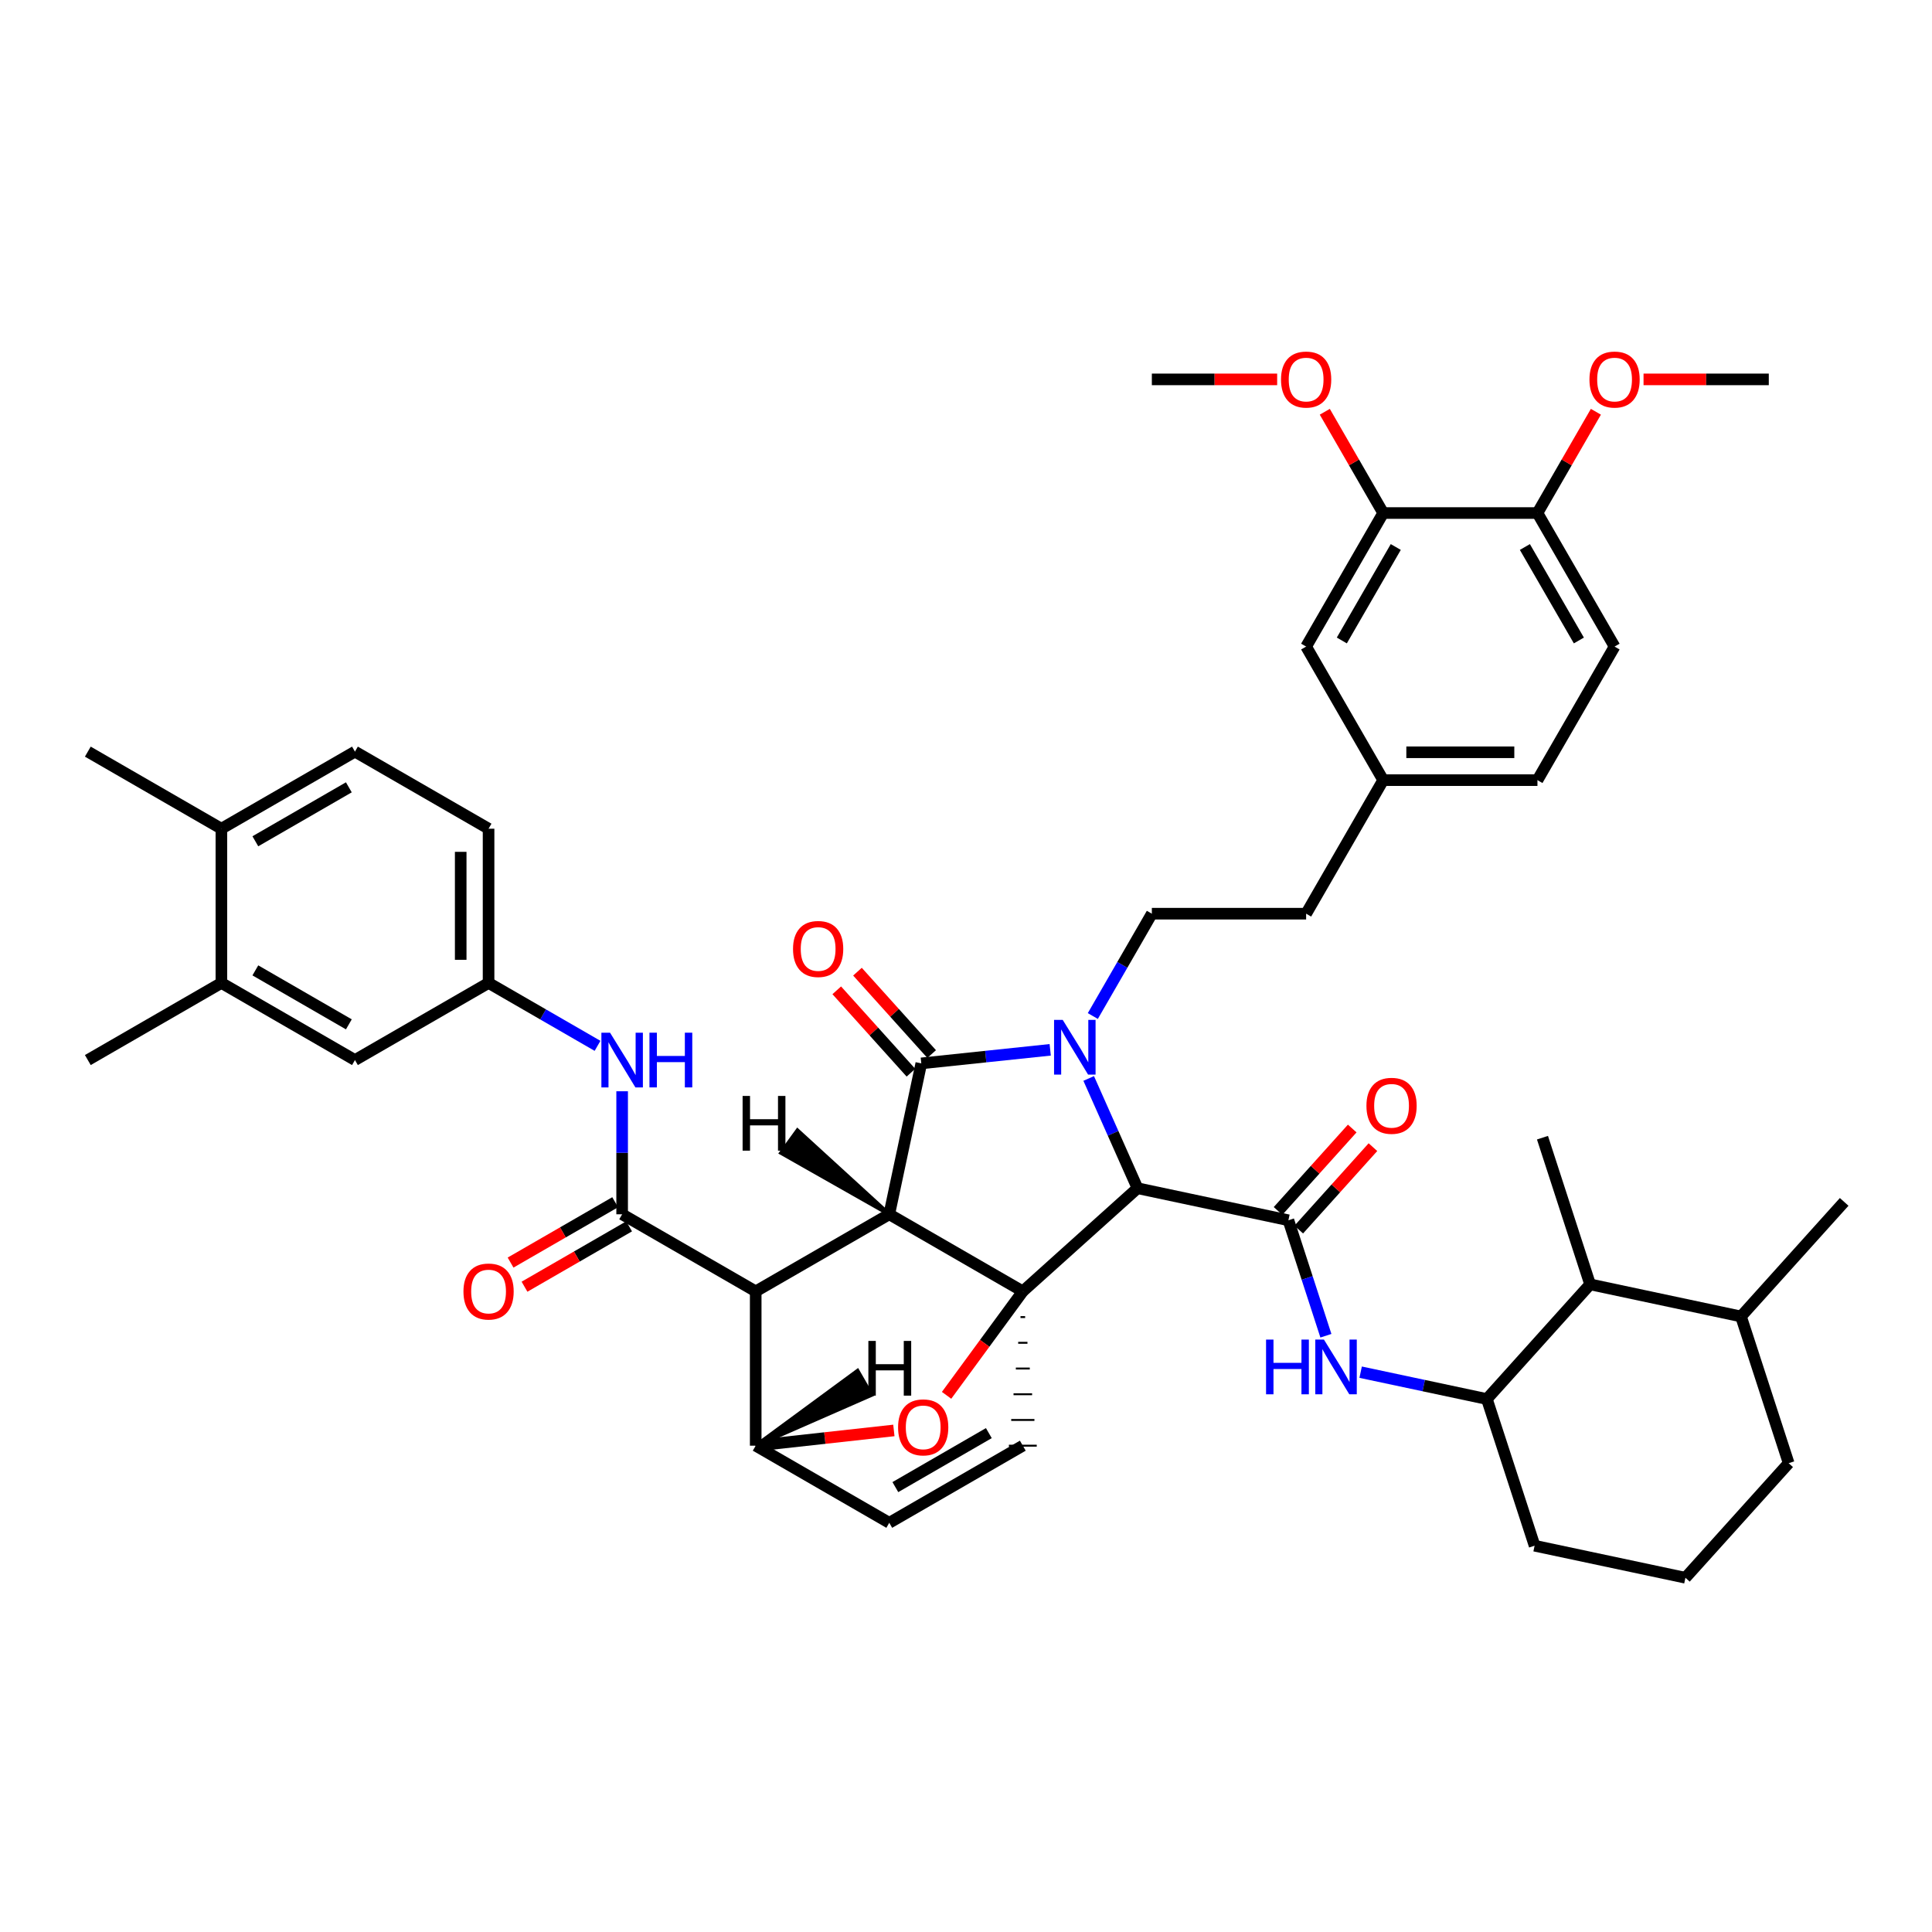 <?xml version='1.0' encoding='iso-8859-1'?>
<svg version='1.1' baseProfile='full'
              xmlns='http://www.w3.org/2000/svg'
                      xmlns:rdkit='http://www.rdkit.org/xml'
                      xmlns:xlink='http://www.w3.org/1999/xlink'
                  xml:space='preserve'
width='1000px' height='1000px' viewBox='0 0 1000 1000'>
<!-- END OF HEADER -->
<rect style='opacity:1.0;fill:#FFFFFF;stroke:none' width='1000' height='1000' x='0' y='0'> </rect>
<path class='bond-1' d='M 460.28,628.513 L 529.407,668.409' style='fill:none;fill-rule:evenodd;stroke:#000000;stroke-width:6px;stroke-linecap:butt;stroke-linejoin:miter;stroke-opacity:1' />
<path class='bond-2' d='M 460.28,628.513 L 391.153,668.409' style='fill:none;fill-rule:evenodd;stroke:#000000;stroke-width:6px;stroke-linecap:butt;stroke-linejoin:miter;stroke-opacity:1' />
<path class='bond-45' d='M 460.28,628.513 L 476.859,550.404' style='fill:none;fill-rule:evenodd;stroke:#000000;stroke-width:6px;stroke-linecap:butt;stroke-linejoin:miter;stroke-opacity:1' />
<path class='bond-50' d='M 460.28,628.513 L 412.773,585.089 L 404.296,596.758 Z' style='fill:#000000;fill-rule:evenodd;fill-opacity:1;stroke:#000000;stroke-width:2px;stroke-linecap:butt;stroke-linejoin:miter;stroke-opacity:1;' />
<path class='bond-0' d='M 563.507,558.203 L 576.141,586.611' style='fill:none;fill-rule:evenodd;stroke:#0000FF;stroke-width:6px;stroke-linecap:butt;stroke-linejoin:miter;stroke-opacity:1' />
<path class='bond-0' d='M 576.141,586.611 L 588.774,615.019' style='fill:none;fill-rule:evenodd;stroke:#000000;stroke-width:6px;stroke-linecap:butt;stroke-linejoin:miter;stroke-opacity:1' />
<path class='bond-9' d='M 565.641,525.891 L 580.918,499.409' style='fill:none;fill-rule:evenodd;stroke:#0000FF;stroke-width:6px;stroke-linecap:butt;stroke-linejoin:miter;stroke-opacity:1' />
<path class='bond-9' d='M 580.918,499.409 L 596.194,472.927' style='fill:none;fill-rule:evenodd;stroke:#000000;stroke-width:6px;stroke-linecap:butt;stroke-linejoin:miter;stroke-opacity:1' />
<path class='bond-44' d='M 543.585,543.386 L 510.222,546.895' style='fill:none;fill-rule:evenodd;stroke:#0000FF;stroke-width:6px;stroke-linecap:butt;stroke-linejoin:miter;stroke-opacity:1' />
<path class='bond-44' d='M 510.222,546.895 L 476.859,550.404' style='fill:none;fill-rule:evenodd;stroke:#000000;stroke-width:6px;stroke-linecap:butt;stroke-linejoin:miter;stroke-opacity:1' />
<path class='bond-46' d='M 529.407,668.409 L 509.676,695.315' style='fill:none;fill-rule:evenodd;stroke:#000000;stroke-width:6px;stroke-linecap:butt;stroke-linejoin:miter;stroke-opacity:1' />
<path class='bond-46' d='M 509.676,695.315 L 489.944,722.222' style='fill:none;fill-rule:evenodd;stroke:#FF0000;stroke-width:6px;stroke-linecap:butt;stroke-linejoin:miter;stroke-opacity:1' />
<path class='bond-47' d='M 529.407,668.409 L 588.774,615.019' style='fill:none;fill-rule:evenodd;stroke:#000000;stroke-width:6px;stroke-linecap:butt;stroke-linejoin:miter;stroke-opacity:1' />
<path class='bond-48' d='M 528.205,681.721 L 530.609,681.721' style='fill:none;fill-rule:evenodd;stroke:#000000;stroke-width:1.0px;stroke-linecap:butt;stroke-linejoin:miter;stroke-opacity:1' />
<path class='bond-48' d='M 527.003,695.033 L 531.811,695.033' style='fill:none;fill-rule:evenodd;stroke:#000000;stroke-width:1.0px;stroke-linecap:butt;stroke-linejoin:miter;stroke-opacity:1' />
<path class='bond-48' d='M 525.801,708.345 L 533.013,708.345' style='fill:none;fill-rule:evenodd;stroke:#000000;stroke-width:1.0px;stroke-linecap:butt;stroke-linejoin:miter;stroke-opacity:1' />
<path class='bond-48' d='M 524.599,721.657 L 534.215,721.657' style='fill:none;fill-rule:evenodd;stroke:#000000;stroke-width:1.0px;stroke-linecap:butt;stroke-linejoin:miter;stroke-opacity:1' />
<path class='bond-48' d='M 523.398,734.969 L 535.417,734.969' style='fill:none;fill-rule:evenodd;stroke:#000000;stroke-width:1.0px;stroke-linecap:butt;stroke-linejoin:miter;stroke-opacity:1' />
<path class='bond-48' d='M 522.196,748.281 L 536.619,748.281' style='fill:none;fill-rule:evenodd;stroke:#000000;stroke-width:1.0px;stroke-linecap:butt;stroke-linejoin:miter;stroke-opacity:1' />
<path class='bond-3' d='M 588.774,615.019 L 666.876,631.606' style='fill:none;fill-rule:evenodd;stroke:#000000;stroke-width:6px;stroke-linecap:butt;stroke-linejoin:miter;stroke-opacity:1' />
<path class='bond-4' d='M 391.153,668.409 L 322.018,628.513' style='fill:none;fill-rule:evenodd;stroke:#000000;stroke-width:6px;stroke-linecap:butt;stroke-linejoin:miter;stroke-opacity:1' />
<path class='bond-40' d='M 391.153,668.409 L 391.153,748.281' style='fill:none;fill-rule:evenodd;stroke:#000000;stroke-width:6px;stroke-linecap:butt;stroke-linejoin:miter;stroke-opacity:1' />
<path class='bond-6' d='M 666.876,631.606 L 676.58,661.489' style='fill:none;fill-rule:evenodd;stroke:#000000;stroke-width:6px;stroke-linecap:butt;stroke-linejoin:miter;stroke-opacity:1' />
<path class='bond-6' d='M 676.58,661.489 L 686.285,691.372' style='fill:none;fill-rule:evenodd;stroke:#0000FF;stroke-width:6px;stroke-linecap:butt;stroke-linejoin:miter;stroke-opacity:1' />
<path class='bond-14' d='M 672.236,636.43 L 691.434,615.098' style='fill:none;fill-rule:evenodd;stroke:#000000;stroke-width:6px;stroke-linecap:butt;stroke-linejoin:miter;stroke-opacity:1' />
<path class='bond-14' d='M 691.434,615.098 L 710.631,593.766' style='fill:none;fill-rule:evenodd;stroke:#FF0000;stroke-width:6px;stroke-linecap:butt;stroke-linejoin:miter;stroke-opacity:1' />
<path class='bond-14' d='M 661.515,626.782 L 680.712,605.45' style='fill:none;fill-rule:evenodd;stroke:#000000;stroke-width:6px;stroke-linecap:butt;stroke-linejoin:miter;stroke-opacity:1' />
<path class='bond-14' d='M 680.712,605.45 L 699.91,584.118' style='fill:none;fill-rule:evenodd;stroke:#FF0000;stroke-width:6px;stroke-linecap:butt;stroke-linejoin:miter;stroke-opacity:1' />
<path class='bond-5' d='M 462.664,740.396 L 426.909,744.338' style='fill:none;fill-rule:evenodd;stroke:#FF0000;stroke-width:6px;stroke-linecap:butt;stroke-linejoin:miter;stroke-opacity:1' />
<path class='bond-5' d='M 426.909,744.338 L 391.153,748.281' style='fill:none;fill-rule:evenodd;stroke:#000000;stroke-width:6px;stroke-linecap:butt;stroke-linejoin:miter;stroke-opacity:1' />
<path class='bond-8' d='M 322.018,628.513 L 322.018,596.675' style='fill:none;fill-rule:evenodd;stroke:#000000;stroke-width:6px;stroke-linecap:butt;stroke-linejoin:miter;stroke-opacity:1' />
<path class='bond-8' d='M 322.018,596.675 L 322.018,564.837' style='fill:none;fill-rule:evenodd;stroke:#0000FF;stroke-width:6px;stroke-linecap:butt;stroke-linejoin:miter;stroke-opacity:1' />
<path class='bond-15' d='M 318.414,622.267 L 291.344,637.888' style='fill:none;fill-rule:evenodd;stroke:#000000;stroke-width:6px;stroke-linecap:butt;stroke-linejoin:miter;stroke-opacity:1' />
<path class='bond-15' d='M 291.344,637.888 L 264.274,653.509' style='fill:none;fill-rule:evenodd;stroke:#FF0000;stroke-width:6px;stroke-linecap:butt;stroke-linejoin:miter;stroke-opacity:1' />
<path class='bond-15' d='M 325.623,634.759 L 298.553,650.38' style='fill:none;fill-rule:evenodd;stroke:#000000;stroke-width:6px;stroke-linecap:butt;stroke-linejoin:miter;stroke-opacity:1' />
<path class='bond-15' d='M 298.553,650.38 L 271.483,666.002' style='fill:none;fill-rule:evenodd;stroke:#FF0000;stroke-width:6px;stroke-linecap:butt;stroke-linejoin:miter;stroke-opacity:1' />
<path class='bond-39' d='M 391.153,748.281 L 460.28,788.201' style='fill:none;fill-rule:evenodd;stroke:#000000;stroke-width:6px;stroke-linecap:butt;stroke-linejoin:miter;stroke-opacity:1' />
<path class='bond-51' d='M 391.153,748.281 L 451.071,722.019 L 443.86,709.528 Z' style='fill:#000000;fill-rule:evenodd;fill-opacity:1;stroke:#000000;stroke-width:2px;stroke-linecap:butt;stroke-linejoin:miter;stroke-opacity:1;' />
<path class='bond-7' d='M 529.407,748.281 L 460.28,788.201' style='fill:none;fill-rule:evenodd;stroke:#000000;stroke-width:6px;stroke-linecap:butt;stroke-linejoin:miter;stroke-opacity:1' />
<path class='bond-7' d='M 511.825,741.779 L 463.436,769.723' style='fill:none;fill-rule:evenodd;stroke:#000000;stroke-width:6px;stroke-linecap:butt;stroke-linejoin:miter;stroke-opacity:1' />
<path class='bond-10' d='M 704.267,710.237 L 736.934,717.188' style='fill:none;fill-rule:evenodd;stroke:#0000FF;stroke-width:6px;stroke-linecap:butt;stroke-linejoin:miter;stroke-opacity:1' />
<path class='bond-10' d='M 736.934,717.188 L 769.601,724.138' style='fill:none;fill-rule:evenodd;stroke:#000000;stroke-width:6px;stroke-linecap:butt;stroke-linejoin:miter;stroke-opacity:1' />
<path class='bond-16' d='M 309.283,541.328 L 281.083,525.049' style='fill:none;fill-rule:evenodd;stroke:#0000FF;stroke-width:6px;stroke-linecap:butt;stroke-linejoin:miter;stroke-opacity:1' />
<path class='bond-16' d='M 281.083,525.049 L 252.883,508.769' style='fill:none;fill-rule:evenodd;stroke:#000000;stroke-width:6px;stroke-linecap:butt;stroke-linejoin:miter;stroke-opacity:1' />
<path class='bond-25' d='M 596.194,472.927 L 676.051,472.927' style='fill:none;fill-rule:evenodd;stroke:#000000;stroke-width:6px;stroke-linecap:butt;stroke-linejoin:miter;stroke-opacity:1' />
<path class='bond-11' d='M 769.601,724.138 L 823.038,664.787' style='fill:none;fill-rule:evenodd;stroke:#000000;stroke-width:6px;stroke-linecap:butt;stroke-linejoin:miter;stroke-opacity:1' />
<path class='bond-30' d='M 769.601,724.138 L 794.304,800.06' style='fill:none;fill-rule:evenodd;stroke:#000000;stroke-width:6px;stroke-linecap:butt;stroke-linejoin:miter;stroke-opacity:1' />
<path class='bond-49' d='M 433.105,512.587 L 452.302,533.908' style='fill:none;fill-rule:evenodd;stroke:#FF0000;stroke-width:6px;stroke-linecap:butt;stroke-linejoin:miter;stroke-opacity:1' />
<path class='bond-49' d='M 452.302,533.908 L 471.5,555.229' style='fill:none;fill-rule:evenodd;stroke:#000000;stroke-width:6px;stroke-linecap:butt;stroke-linejoin:miter;stroke-opacity:1' />
<path class='bond-49' d='M 443.823,502.936 L 463.021,524.257' style='fill:none;fill-rule:evenodd;stroke:#FF0000;stroke-width:6px;stroke-linecap:butt;stroke-linejoin:miter;stroke-opacity:1' />
<path class='bond-49' d='M 463.021,524.257 L 482.218,545.578' style='fill:none;fill-rule:evenodd;stroke:#000000;stroke-width:6px;stroke-linecap:butt;stroke-linejoin:miter;stroke-opacity:1' />
<path class='bond-23' d='M 823.038,664.787 L 901.132,681.398' style='fill:none;fill-rule:evenodd;stroke:#000000;stroke-width:6px;stroke-linecap:butt;stroke-linejoin:miter;stroke-opacity:1' />
<path class='bond-32' d='M 823.038,664.787 L 798.383,588.865' style='fill:none;fill-rule:evenodd;stroke:#000000;stroke-width:6px;stroke-linecap:butt;stroke-linejoin:miter;stroke-opacity:1' />
<path class='bond-12' d='M 715.939,265.546 L 676.051,334.665' style='fill:none;fill-rule:evenodd;stroke:#000000;stroke-width:6px;stroke-linecap:butt;stroke-linejoin:miter;stroke-opacity:1' />
<path class='bond-12' d='M 722.448,283.123 L 694.526,331.507' style='fill:none;fill-rule:evenodd;stroke:#000000;stroke-width:6px;stroke-linecap:butt;stroke-linejoin:miter;stroke-opacity:1' />
<path class='bond-28' d='M 715.939,265.546 L 700.826,239.337' style='fill:none;fill-rule:evenodd;stroke:#000000;stroke-width:6px;stroke-linecap:butt;stroke-linejoin:miter;stroke-opacity:1' />
<path class='bond-28' d='M 700.826,239.337 L 685.713,213.128' style='fill:none;fill-rule:evenodd;stroke:#FF0000;stroke-width:6px;stroke-linecap:butt;stroke-linejoin:miter;stroke-opacity:1' />
<path class='bond-42' d='M 715.939,265.546 L 795.779,265.546' style='fill:none;fill-rule:evenodd;stroke:#000000;stroke-width:6px;stroke-linecap:butt;stroke-linejoin:miter;stroke-opacity:1' />
<path class='bond-13' d='M 114.589,508.769 L 183.724,548.681' style='fill:none;fill-rule:evenodd;stroke:#000000;stroke-width:6px;stroke-linecap:butt;stroke-linejoin:miter;stroke-opacity:1' />
<path class='bond-13' d='M 132.171,502.264 L 180.565,530.203' style='fill:none;fill-rule:evenodd;stroke:#000000;stroke-width:6px;stroke-linecap:butt;stroke-linejoin:miter;stroke-opacity:1' />
<path class='bond-33' d='M 114.589,508.769 L 45.455,548.681' style='fill:none;fill-rule:evenodd;stroke:#000000;stroke-width:6px;stroke-linecap:butt;stroke-linejoin:miter;stroke-opacity:1' />
<path class='bond-43' d='M 114.589,508.769 L 114.589,428.937' style='fill:none;fill-rule:evenodd;stroke:#000000;stroke-width:6px;stroke-linecap:butt;stroke-linejoin:miter;stroke-opacity:1' />
<path class='bond-18' d='M 252.883,508.769 L 183.724,548.681' style='fill:none;fill-rule:evenodd;stroke:#000000;stroke-width:6px;stroke-linecap:butt;stroke-linejoin:miter;stroke-opacity:1' />
<path class='bond-26' d='M 252.883,508.769 L 252.883,428.937' style='fill:none;fill-rule:evenodd;stroke:#000000;stroke-width:6px;stroke-linecap:butt;stroke-linejoin:miter;stroke-opacity:1' />
<path class='bond-26' d='M 238.46,496.794 L 238.46,440.911' style='fill:none;fill-rule:evenodd;stroke:#000000;stroke-width:6px;stroke-linecap:butt;stroke-linejoin:miter;stroke-opacity:1' />
<path class='bond-17' d='M 795.779,265.546 L 835.699,334.665' style='fill:none;fill-rule:evenodd;stroke:#000000;stroke-width:6px;stroke-linecap:butt;stroke-linejoin:miter;stroke-opacity:1' />
<path class='bond-17' d='M 789.277,283.128 L 817.221,331.511' style='fill:none;fill-rule:evenodd;stroke:#000000;stroke-width:6px;stroke-linecap:butt;stroke-linejoin:miter;stroke-opacity:1' />
<path class='bond-29' d='M 795.779,265.546 L 810.904,239.337' style='fill:none;fill-rule:evenodd;stroke:#000000;stroke-width:6px;stroke-linecap:butt;stroke-linejoin:miter;stroke-opacity:1' />
<path class='bond-29' d='M 810.904,239.337 L 826.029,213.128' style='fill:none;fill-rule:evenodd;stroke:#FF0000;stroke-width:6px;stroke-linecap:butt;stroke-linejoin:miter;stroke-opacity:1' />
<path class='bond-19' d='M 114.589,428.937 L 183.724,389.041' style='fill:none;fill-rule:evenodd;stroke:#000000;stroke-width:6px;stroke-linecap:butt;stroke-linejoin:miter;stroke-opacity:1' />
<path class='bond-19' d='M 132.169,435.445 L 180.563,407.517' style='fill:none;fill-rule:evenodd;stroke:#000000;stroke-width:6px;stroke-linecap:butt;stroke-linejoin:miter;stroke-opacity:1' />
<path class='bond-35' d='M 114.589,428.937 L 45.455,389.041' style='fill:none;fill-rule:evenodd;stroke:#000000;stroke-width:6px;stroke-linecap:butt;stroke-linejoin:miter;stroke-opacity:1' />
<path class='bond-20' d='M 676.051,334.665 L 715.939,403.8' style='fill:none;fill-rule:evenodd;stroke:#000000;stroke-width:6px;stroke-linecap:butt;stroke-linejoin:miter;stroke-opacity:1' />
<path class='bond-21' d='M 183.724,389.041 L 252.883,428.937' style='fill:none;fill-rule:evenodd;stroke:#000000;stroke-width:6px;stroke-linecap:butt;stroke-linejoin:miter;stroke-opacity:1' />
<path class='bond-22' d='M 835.699,334.665 L 795.779,403.8' style='fill:none;fill-rule:evenodd;stroke:#000000;stroke-width:6px;stroke-linecap:butt;stroke-linejoin:miter;stroke-opacity:1' />
<path class='bond-36' d='M 901.132,681.398 L 954.545,622.095' style='fill:none;fill-rule:evenodd;stroke:#000000;stroke-width:6px;stroke-linecap:butt;stroke-linejoin:miter;stroke-opacity:1' />
<path class='bond-41' d='M 901.132,681.398 L 925.811,757.344' style='fill:none;fill-rule:evenodd;stroke:#000000;stroke-width:6px;stroke-linecap:butt;stroke-linejoin:miter;stroke-opacity:1' />
<path class='bond-24' d='M 715.939,403.8 L 676.051,472.927' style='fill:none;fill-rule:evenodd;stroke:#000000;stroke-width:6px;stroke-linecap:butt;stroke-linejoin:miter;stroke-opacity:1' />
<path class='bond-27' d='M 715.939,403.8 L 795.779,403.8' style='fill:none;fill-rule:evenodd;stroke:#000000;stroke-width:6px;stroke-linecap:butt;stroke-linejoin:miter;stroke-opacity:1' />
<path class='bond-27' d='M 727.915,389.377 L 783.803,389.377' style='fill:none;fill-rule:evenodd;stroke:#000000;stroke-width:6px;stroke-linecap:butt;stroke-linejoin:miter;stroke-opacity:1' />
<path class='bond-37' d='M 661.054,196.371 L 628.624,196.371' style='fill:none;fill-rule:evenodd;stroke:#FF0000;stroke-width:6px;stroke-linecap:butt;stroke-linejoin:miter;stroke-opacity:1' />
<path class='bond-37' d='M 628.624,196.371 L 596.194,196.371' style='fill:none;fill-rule:evenodd;stroke:#000000;stroke-width:6px;stroke-linecap:butt;stroke-linejoin:miter;stroke-opacity:1' />
<path class='bond-38' d='M 850.694,196.371 L 883.109,196.371' style='fill:none;fill-rule:evenodd;stroke:#FF0000;stroke-width:6px;stroke-linecap:butt;stroke-linejoin:miter;stroke-opacity:1' />
<path class='bond-38' d='M 883.109,196.371 L 915.523,196.371' style='fill:none;fill-rule:evenodd;stroke:#000000;stroke-width:6px;stroke-linecap:butt;stroke-linejoin:miter;stroke-opacity:1' />
<path class='bond-31' d='M 794.304,800.06 L 872.374,816.647' style='fill:none;fill-rule:evenodd;stroke:#000000;stroke-width:6px;stroke-linecap:butt;stroke-linejoin:miter;stroke-opacity:1' />
<path class='bond-34' d='M 872.374,816.647 L 925.811,757.344' style='fill:none;fill-rule:evenodd;stroke:#000000;stroke-width:6px;stroke-linecap:butt;stroke-linejoin:miter;stroke-opacity:1' />
<path  class='atom-1' d='M 550.062 527.886
L 559.342 542.886
Q 560.262 544.366, 561.742 547.046
Q 563.222 549.726, 563.302 549.886
L 563.302 527.886
L 567.062 527.886
L 567.062 556.206
L 563.182 556.206
L 553.222 539.806
Q 552.062 537.886, 550.822 535.686
Q 549.622 533.486, 549.262 532.806
L 549.262 556.206
L 545.582 556.206
L 545.582 527.886
L 550.062 527.886
' fill='#0000FF'/>
<path  class='atom-6' d='M 464.844 738.802
Q 464.844 732.002, 468.204 728.202
Q 471.564 724.402, 477.844 724.402
Q 484.124 724.402, 487.484 728.202
Q 490.844 732.002, 490.844 738.802
Q 490.844 745.682, 487.444 749.602
Q 484.044 753.482, 477.844 753.482
Q 471.604 753.482, 468.204 749.602
Q 464.844 745.722, 464.844 738.802
M 477.844 750.282
Q 482.164 750.282, 484.484 747.402
Q 486.844 744.482, 486.844 738.802
Q 486.844 733.242, 484.484 730.442
Q 482.164 727.602, 477.844 727.602
Q 473.524 727.602, 471.164 730.402
Q 468.844 733.202, 468.844 738.802
Q 468.844 744.522, 471.164 747.402
Q 473.524 750.282, 477.844 750.282
' fill='#FF0000'/>
<path  class='atom-10' d='M 655.311 693.368
L 659.151 693.368
L 659.151 705.408
L 673.631 705.408
L 673.631 693.368
L 677.471 693.368
L 677.471 721.688
L 673.631 721.688
L 673.631 708.608
L 659.151 708.608
L 659.151 721.688
L 655.311 721.688
L 655.311 693.368
' fill='#0000FF'/>
<path  class='atom-10' d='M 685.271 693.368
L 694.551 708.368
Q 695.471 709.848, 696.951 712.528
Q 698.431 715.208, 698.511 715.368
L 698.511 693.368
L 702.271 693.368
L 702.271 721.688
L 698.391 721.688
L 688.431 705.288
Q 687.271 703.368, 686.031 701.168
Q 684.831 698.968, 684.471 698.288
L 684.471 721.688
L 680.791 721.688
L 680.791 693.368
L 685.271 693.368
' fill='#0000FF'/>
<path  class='atom-12' d='M 315.758 534.521
L 325.038 549.521
Q 325.958 551.001, 327.438 553.681
Q 328.918 556.361, 328.998 556.521
L 328.998 534.521
L 332.758 534.521
L 332.758 562.841
L 328.878 562.841
L 318.918 546.441
Q 317.758 544.521, 316.518 542.321
Q 315.318 540.121, 314.958 539.441
L 314.958 562.841
L 311.278 562.841
L 311.278 534.521
L 315.758 534.521
' fill='#0000FF'/>
<path  class='atom-12' d='M 336.158 534.521
L 339.998 534.521
L 339.998 546.561
L 354.478 546.561
L 354.478 534.521
L 358.318 534.521
L 358.318 562.841
L 354.478 562.841
L 354.478 549.761
L 339.998 549.761
L 339.998 562.841
L 336.158 562.841
L 336.158 534.521
' fill='#0000FF'/>
<path  class='atom-15' d='M 410.469 491.188
Q 410.469 484.388, 413.829 480.588
Q 417.189 476.788, 423.469 476.788
Q 429.749 476.788, 433.109 480.588
Q 436.469 484.388, 436.469 491.188
Q 436.469 498.068, 433.069 501.988
Q 429.669 505.868, 423.469 505.868
Q 417.229 505.868, 413.829 501.988
Q 410.469 498.108, 410.469 491.188
M 423.469 502.668
Q 427.789 502.668, 430.109 499.788
Q 432.469 496.868, 432.469 491.188
Q 432.469 485.628, 430.109 482.828
Q 427.789 479.988, 423.469 479.988
Q 419.149 479.988, 416.789 482.788
Q 414.469 485.588, 414.469 491.188
Q 414.469 496.908, 416.789 499.788
Q 419.149 502.668, 423.469 502.668
' fill='#FF0000'/>
<path  class='atom-19' d='M 707.265 572.359
Q 707.265 565.559, 710.625 561.759
Q 713.985 557.959, 720.265 557.959
Q 726.545 557.959, 729.905 561.759
Q 733.265 565.559, 733.265 572.359
Q 733.265 579.239, 729.865 583.159
Q 726.465 587.039, 720.265 587.039
Q 714.025 587.039, 710.625 583.159
Q 707.265 579.279, 707.265 572.359
M 720.265 583.839
Q 724.585 583.839, 726.905 580.959
Q 729.265 578.039, 729.265 572.359
Q 729.265 566.799, 726.905 563.999
Q 724.585 561.159, 720.265 561.159
Q 715.945 561.159, 713.585 563.959
Q 711.265 566.759, 711.265 572.359
Q 711.265 578.079, 713.585 580.959
Q 715.945 583.839, 720.265 583.839
' fill='#FF0000'/>
<path  class='atom-20' d='M 239.883 668.489
Q 239.883 661.689, 243.243 657.889
Q 246.603 654.089, 252.883 654.089
Q 259.163 654.089, 262.523 657.889
Q 265.883 661.689, 265.883 668.489
Q 265.883 675.369, 262.483 679.289
Q 259.083 683.169, 252.883 683.169
Q 246.643 683.169, 243.243 679.289
Q 239.883 675.409, 239.883 668.489
M 252.883 679.969
Q 257.203 679.969, 259.523 677.089
Q 261.883 674.169, 261.883 668.489
Q 261.883 662.929, 259.523 660.129
Q 257.203 657.289, 252.883 657.289
Q 248.563 657.289, 246.203 660.089
Q 243.883 662.889, 243.883 668.489
Q 243.883 674.209, 246.203 677.089
Q 248.563 679.969, 252.883 679.969
' fill='#FF0000'/>
<path  class='atom-33' d='M 663.051 196.451
Q 663.051 189.651, 666.411 185.851
Q 669.771 182.051, 676.051 182.051
Q 682.331 182.051, 685.691 185.851
Q 689.051 189.651, 689.051 196.451
Q 689.051 203.331, 685.651 207.251
Q 682.251 211.131, 676.051 211.131
Q 669.811 211.131, 666.411 207.251
Q 663.051 203.371, 663.051 196.451
M 676.051 207.931
Q 680.371 207.931, 682.691 205.051
Q 685.051 202.131, 685.051 196.451
Q 685.051 190.891, 682.691 188.091
Q 680.371 185.251, 676.051 185.251
Q 671.731 185.251, 669.371 188.051
Q 667.051 190.851, 667.051 196.451
Q 667.051 202.171, 669.371 205.051
Q 671.731 207.931, 676.051 207.931
' fill='#FF0000'/>
<path  class='atom-34' d='M 822.699 196.451
Q 822.699 189.651, 826.059 185.851
Q 829.419 182.051, 835.699 182.051
Q 841.979 182.051, 845.339 185.851
Q 848.699 189.651, 848.699 196.451
Q 848.699 203.331, 845.299 207.251
Q 841.899 211.131, 835.699 211.131
Q 829.459 211.131, 826.059 207.251
Q 822.699 203.371, 822.699 196.451
M 835.699 207.931
Q 840.019 207.931, 842.339 205.051
Q 844.699 202.131, 844.699 196.451
Q 844.699 190.891, 842.339 188.091
Q 840.019 185.251, 835.699 185.251
Q 831.379 185.251, 829.019 188.051
Q 826.699 190.851, 826.699 196.451
Q 826.699 202.171, 829.019 205.051
Q 831.379 207.931, 835.699 207.931
' fill='#FF0000'/>
<path  class='atom-45' d='M 384.372 567.259
L 388.212 567.259
L 388.212 579.299
L 402.692 579.299
L 402.692 567.259
L 406.532 567.259
L 406.532 595.579
L 402.692 595.579
L 402.692 582.499
L 388.212 582.499
L 388.212 595.579
L 384.372 595.579
L 384.372 567.259
' fill='#000000'/>
<path  class='atom-46' d='M 449.469 694.06
L 453.309 694.06
L 453.309 706.1
L 467.789 706.1
L 467.789 694.06
L 471.629 694.06
L 471.629 722.38
L 467.789 722.38
L 467.789 709.3
L 453.309 709.3
L 453.309 722.38
L 449.469 722.38
L 449.469 694.06
' fill='#000000'/>
</svg>
